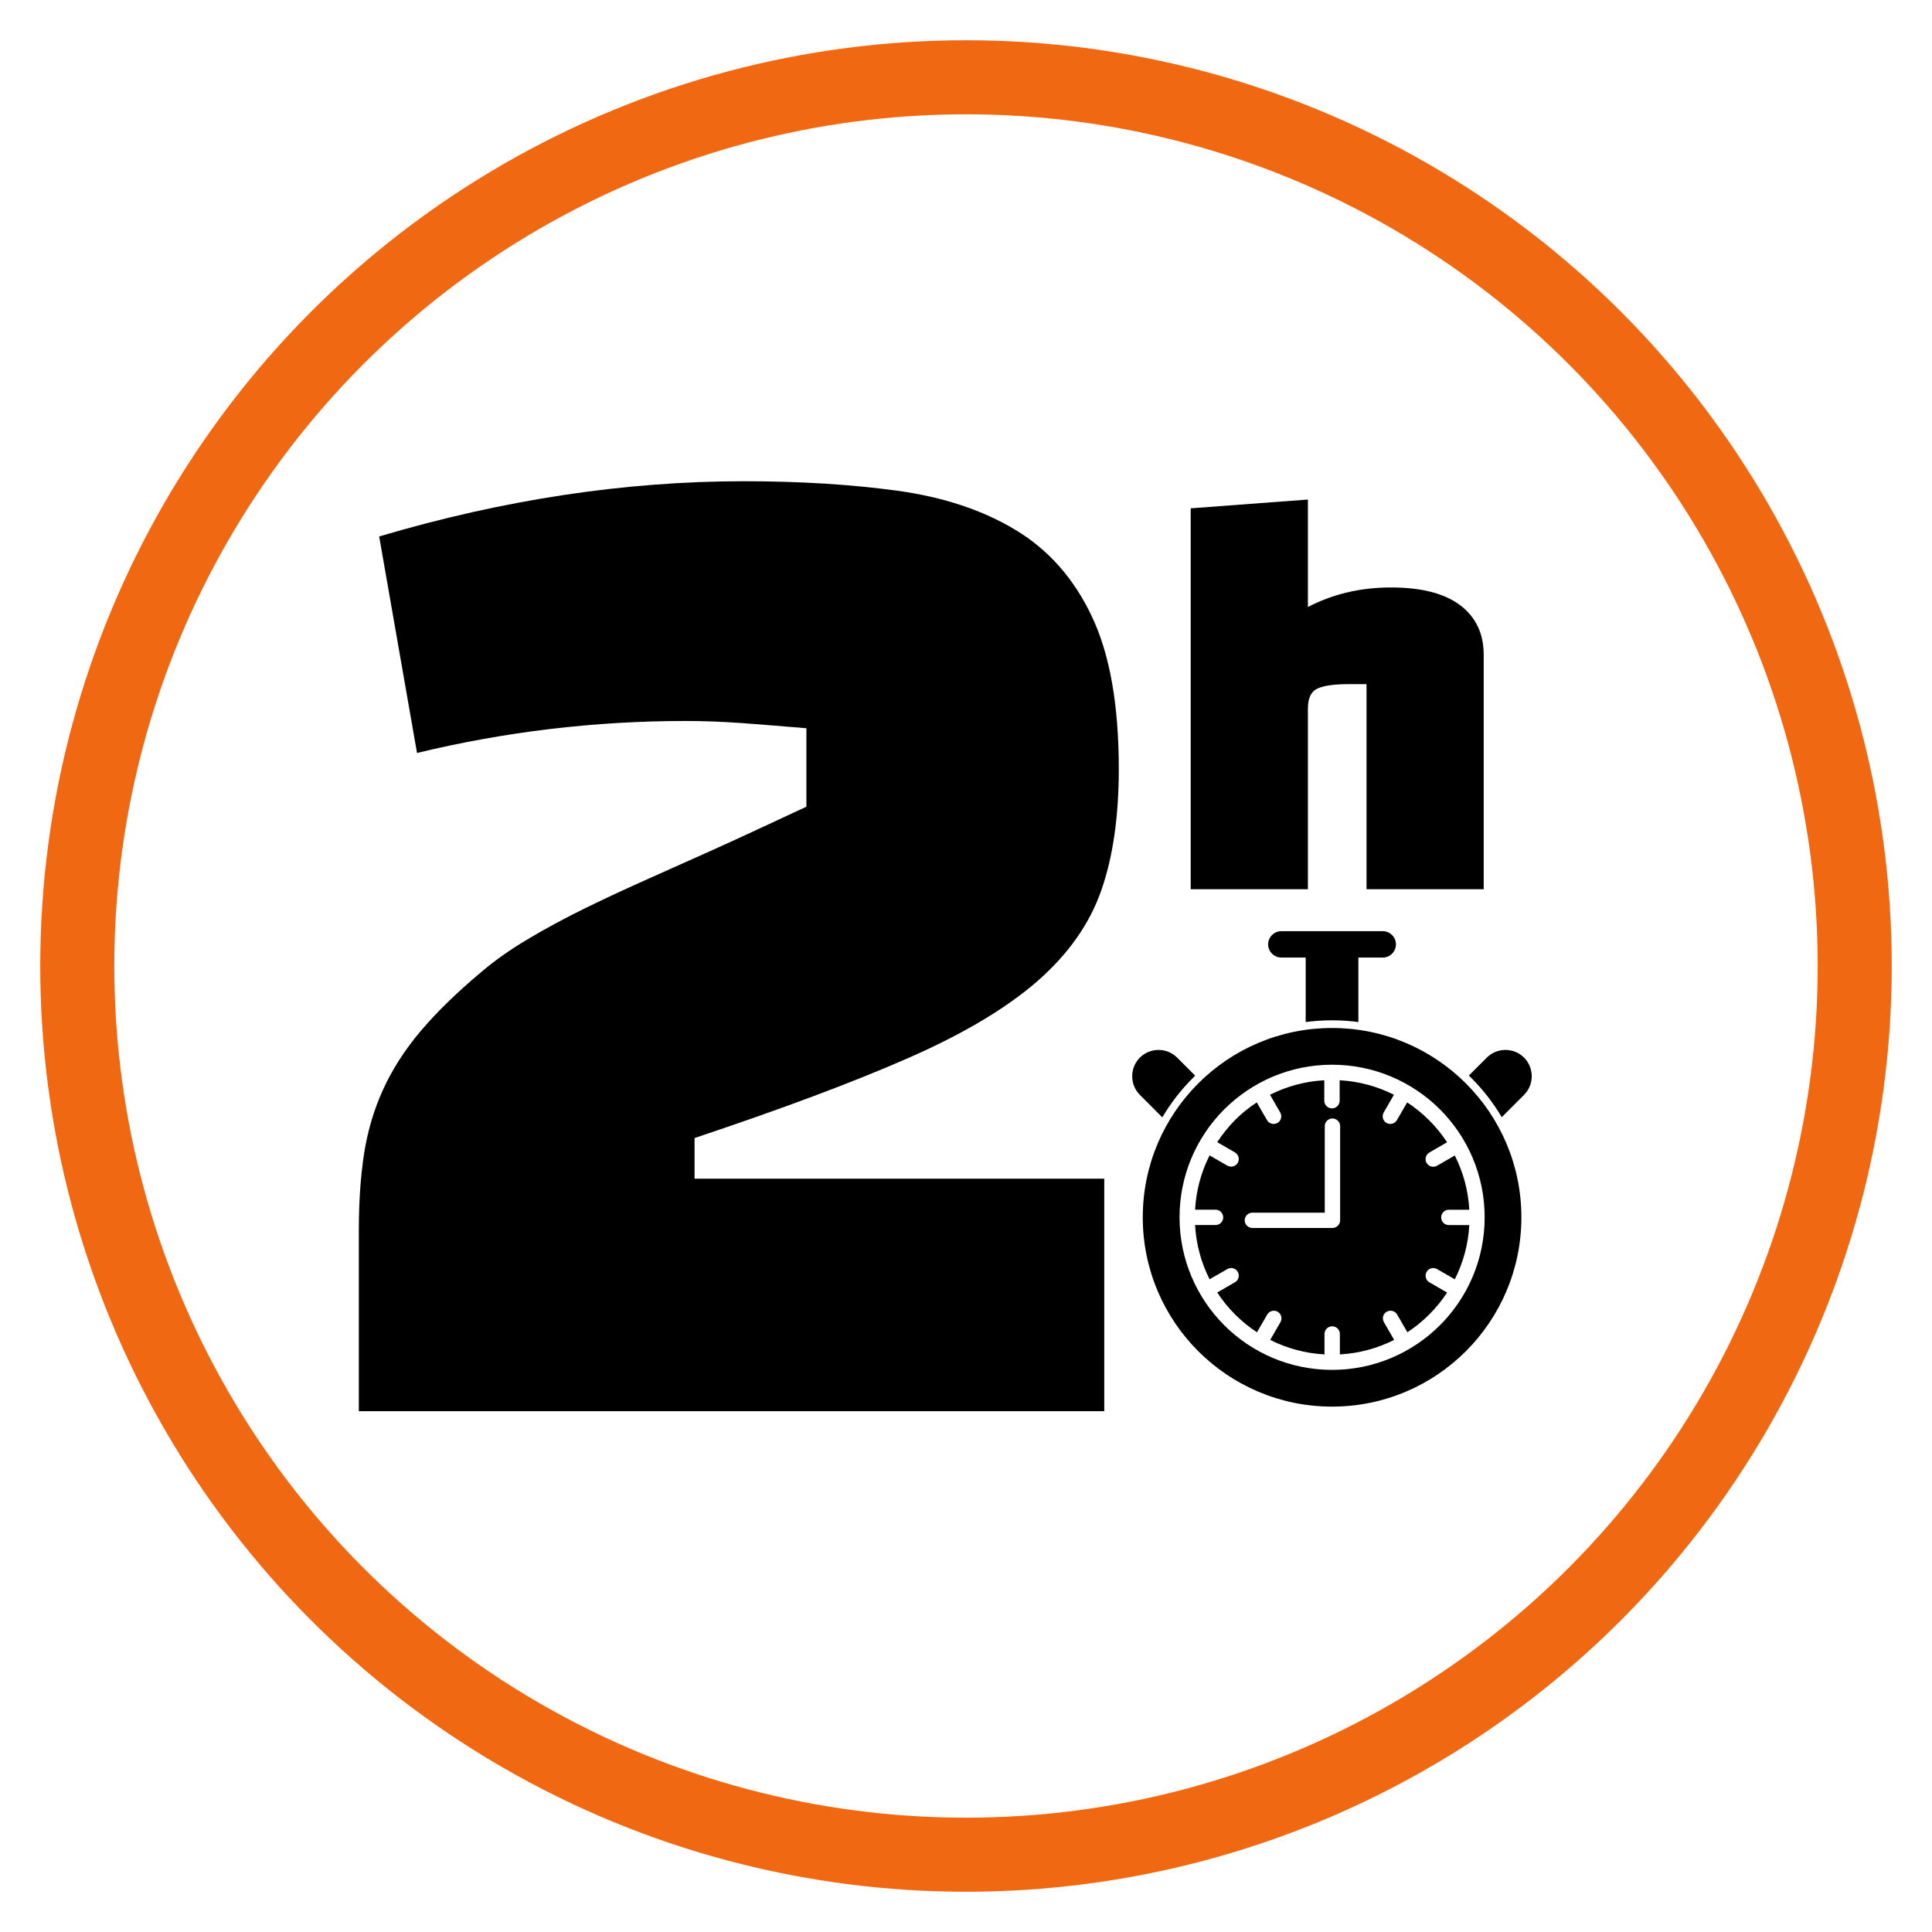<?xml version="1.0" encoding="UTF-8"?>
<svg id="visuel" xmlns="http://www.w3.org/2000/svg" width="250" height="250" xmlns:xlink="http://www.w3.org/1999/xlink" version="1.1" viewBox="0 0 250 250">
  <!-- Generator: Adobe Illustrator 29.8.3, SVG Export Plug-In . SVG Version: 2.1.1 Build 3)  -->
  <defs>
    <style>
      .st0 {
        fill-rule: evenodd;
      }

      .st1 {
        fill: #fff;
        filter: url(#drop-shadow-1);
        stroke: #f06912;
        stroke-miterlimit: 10;
        stroke-width: 9.583px;
      }
    </style>
    <filter id="drop-shadow-1" x="-4.535" y="-4.535" width="258.96" height="258.96" filterUnits="userSpaceOnUse">
      <feOffset dx="0" dy="0"/>
      <feGaussianBlur result="blur" stdDeviation="4.792"/>
      <feFlood flood-color="#000" flood-opacity=".75"/>
      <feComposite in2="blur" operator="in"/>
      <feComposite in="SourceGraphic"/>
    </filter>
  </defs>
  <circle class="st1" cx="125" cy="125" r="115"/>
  <path d="M53.962,97.432l-4.896-28.015c16.05-4.758,31.779-7.145,47.187-7.145,7.268,0,13.893.413,19.845,1.224,5.952.819,11.062,2.509,15.316,5.08,4.269,2.57,7.558,6.296,9.869,11.185,2.326,4.889,3.489,11.468,3.489,19.738,0,6.143-.75,11.376-2.264,15.706-1.499,4.322-4.254,8.239-8.262,11.751-4.024,3.504-9.593,6.832-16.739,9.961-7.145,3.137-16.356,6.579-27.633,10.343v5.263h53.016v30.081H46.434v-23.502c0-3.504.214-6.74.658-9.685.444-2.938,1.255-5.73,2.448-8.362,1.193-2.632,2.815-5.172,4.881-7.62,2.066-2.44,4.667-4.98,7.803-7.612,1.76-1.507,3.795-2.945,6.12-4.322,2.31-1.377,4.82-2.731,7.513-4.047s5.462-2.593,8.278-3.848,5.478-2.448,7.987-3.573c2.509-1.132,4.758-2.165,6.763-3.106,2.004-.941,3.825-1.783,5.462-2.54v-10.152c-2.892-.245-5.615-.467-8.186-.658-2.57-.184-5.049-.283-7.421-.283-11.781,0-23.379,1.385-34.778,4.139Z"/>
  <path d="M169.241,91.686v23.383h-15.165v-49.291l15.165-1.136v13.905c3.245-1.687,6.829-2.53,10.743-2.53,3.96,0,6.953.771,8.974,2.309,2.021,1.538,3.034,3.672,3.034,6.413v30.331h-15.165v-26.541h-2.34c-1.851,0-3.188.19-4.011.571-.823.375-1.234,1.239-1.234,2.587Z"/>
  <path class="st0" d="M172.37,133.023c13.529,0,24.496,10.967,24.496,24.496s-10.967,24.496-24.496,24.496-24.496-10.967-24.496-24.496c-0-13.529,10.967-24.496,24.496-24.496h0ZM175.775,132.256v-8.35h3.156c.939,0,1.706-.767,1.706-1.706s-.767-1.706-1.706-1.706h-13.129c-.939,0-1.706.767-1.706,1.706s.767,1.706,1.706,1.706h3.156v8.35c1.112-.152,2.251-.228,3.405-.228,1.16-0,2.3.076,3.412.228h0ZM190.07,139.176c.111.104.214.207.325.318,1.512,1.512,2.838,3.218,3.93,5.069l2.887-2.887c1.326-1.326,1.326-3.495,0-4.821h0c-1.326-1.326-3.495-1.326-4.821,0l-2.32,2.32h0ZM154.656,139.19l-2.334-2.334c-1.326-1.326-3.495-1.326-4.821,0h0c-1.326,1.326-1.326,3.495,0,4.821l2.901,2.907c1.098-1.858,2.424-3.564,3.943-5.083.104-.11.207-.214.311-.311h0ZM162.059,158.9h10.359c.546,0,.994-.442.994-.994v-12.182c0-.546-.442-.994-.994-.994-.546,0-.994.442-.994.994v11.195h-9.365c-.546,0-.994.442-.994.994,0,.539.449.988.994.988h0ZM172.37,137.774c-5.449,0-10.387,2.21-13.957,5.78-3.57,3.57-5.78,8.508-5.78,13.964,0,5.449,2.21,10.387,5.78,13.964,3.57,3.57,8.508,5.78,13.957,5.78s10.387-2.21,13.964-5.78c3.57-3.57,5.78-8.508,5.78-13.964,0-5.449-2.21-10.387-5.78-13.964-3.577-3.57-8.515-5.78-13.964-5.78h0ZM184.925,144.957c-.863-.863-1.809-1.637-2.838-2.307l-1.326,2.293c-.269.47-.877.635-1.347.366-.477-.269-.635-.877-.366-1.347l1.326-2.3c-2.127-1.077-4.503-1.74-7.024-1.878v2.645c0,.546-.442.994-.994.994-.546,0-.994-.442-.994-.994v-2.645c-2.514.138-4.89.801-7.024,1.878l1.326,2.3c.269.47.11,1.077-.366,1.347s-1.077.11-1.347-.366l-1.326-2.293c-1.022.67-1.975,1.443-2.838,2.307-.836.863-1.609,1.809-2.279,2.838l2.293,1.326c.47.269.635.877.366,1.347s-.877.635-1.347.366l-2.3-1.326c-1.077,2.127-1.74,4.503-1.878,7.024h2.645c.546,0,.994.442.994.994,0,.546-.442.994-.994.994h-2.645c.138,2.514.801,4.89,1.878,7.017l2.3-1.326c.47-.269,1.077-.111,1.347.366.269.477.11,1.077-.366,1.347l-2.293,1.326c.67,1.022,1.443,1.975,2.307,2.838s1.809,1.637,2.838,2.307l1.326-2.293c.269-.47.877-.635,1.347-.366s.635.877.366,1.347l-1.326,2.3c2.127,1.077,4.503,1.74,7.024,1.878v-2.645c0-.546.442-.994.994-.994.546,0,.994.442.994.994v2.645c2.514-.138,4.89-.801,7.024-1.878l-1.326-2.3c-.269-.477-.11-1.077.366-1.347.47-.269,1.077-.111,1.347.366l1.326,2.293c1.022-.67,1.975-1.443,2.832-2.307s1.637-1.809,2.307-2.832l-2.293-1.326c-.47-.276-.635-.877-.359-1.354.276-.47.877-.635,1.354-.359l2.293,1.326c1.077-2.127,1.74-4.503,1.878-7.017h-2.645c-.546,0-.994-.442-.994-.994,0-.546.442-.994.994-.994h2.645c-.138-2.514-.801-4.89-1.878-7.017l-2.293,1.326c-.47.276-1.077.11-1.354-.359s-.111-1.077.359-1.354l2.293-1.326c-.691-1.043-1.464-1.989-2.327-2.852Z"/>
</svg>